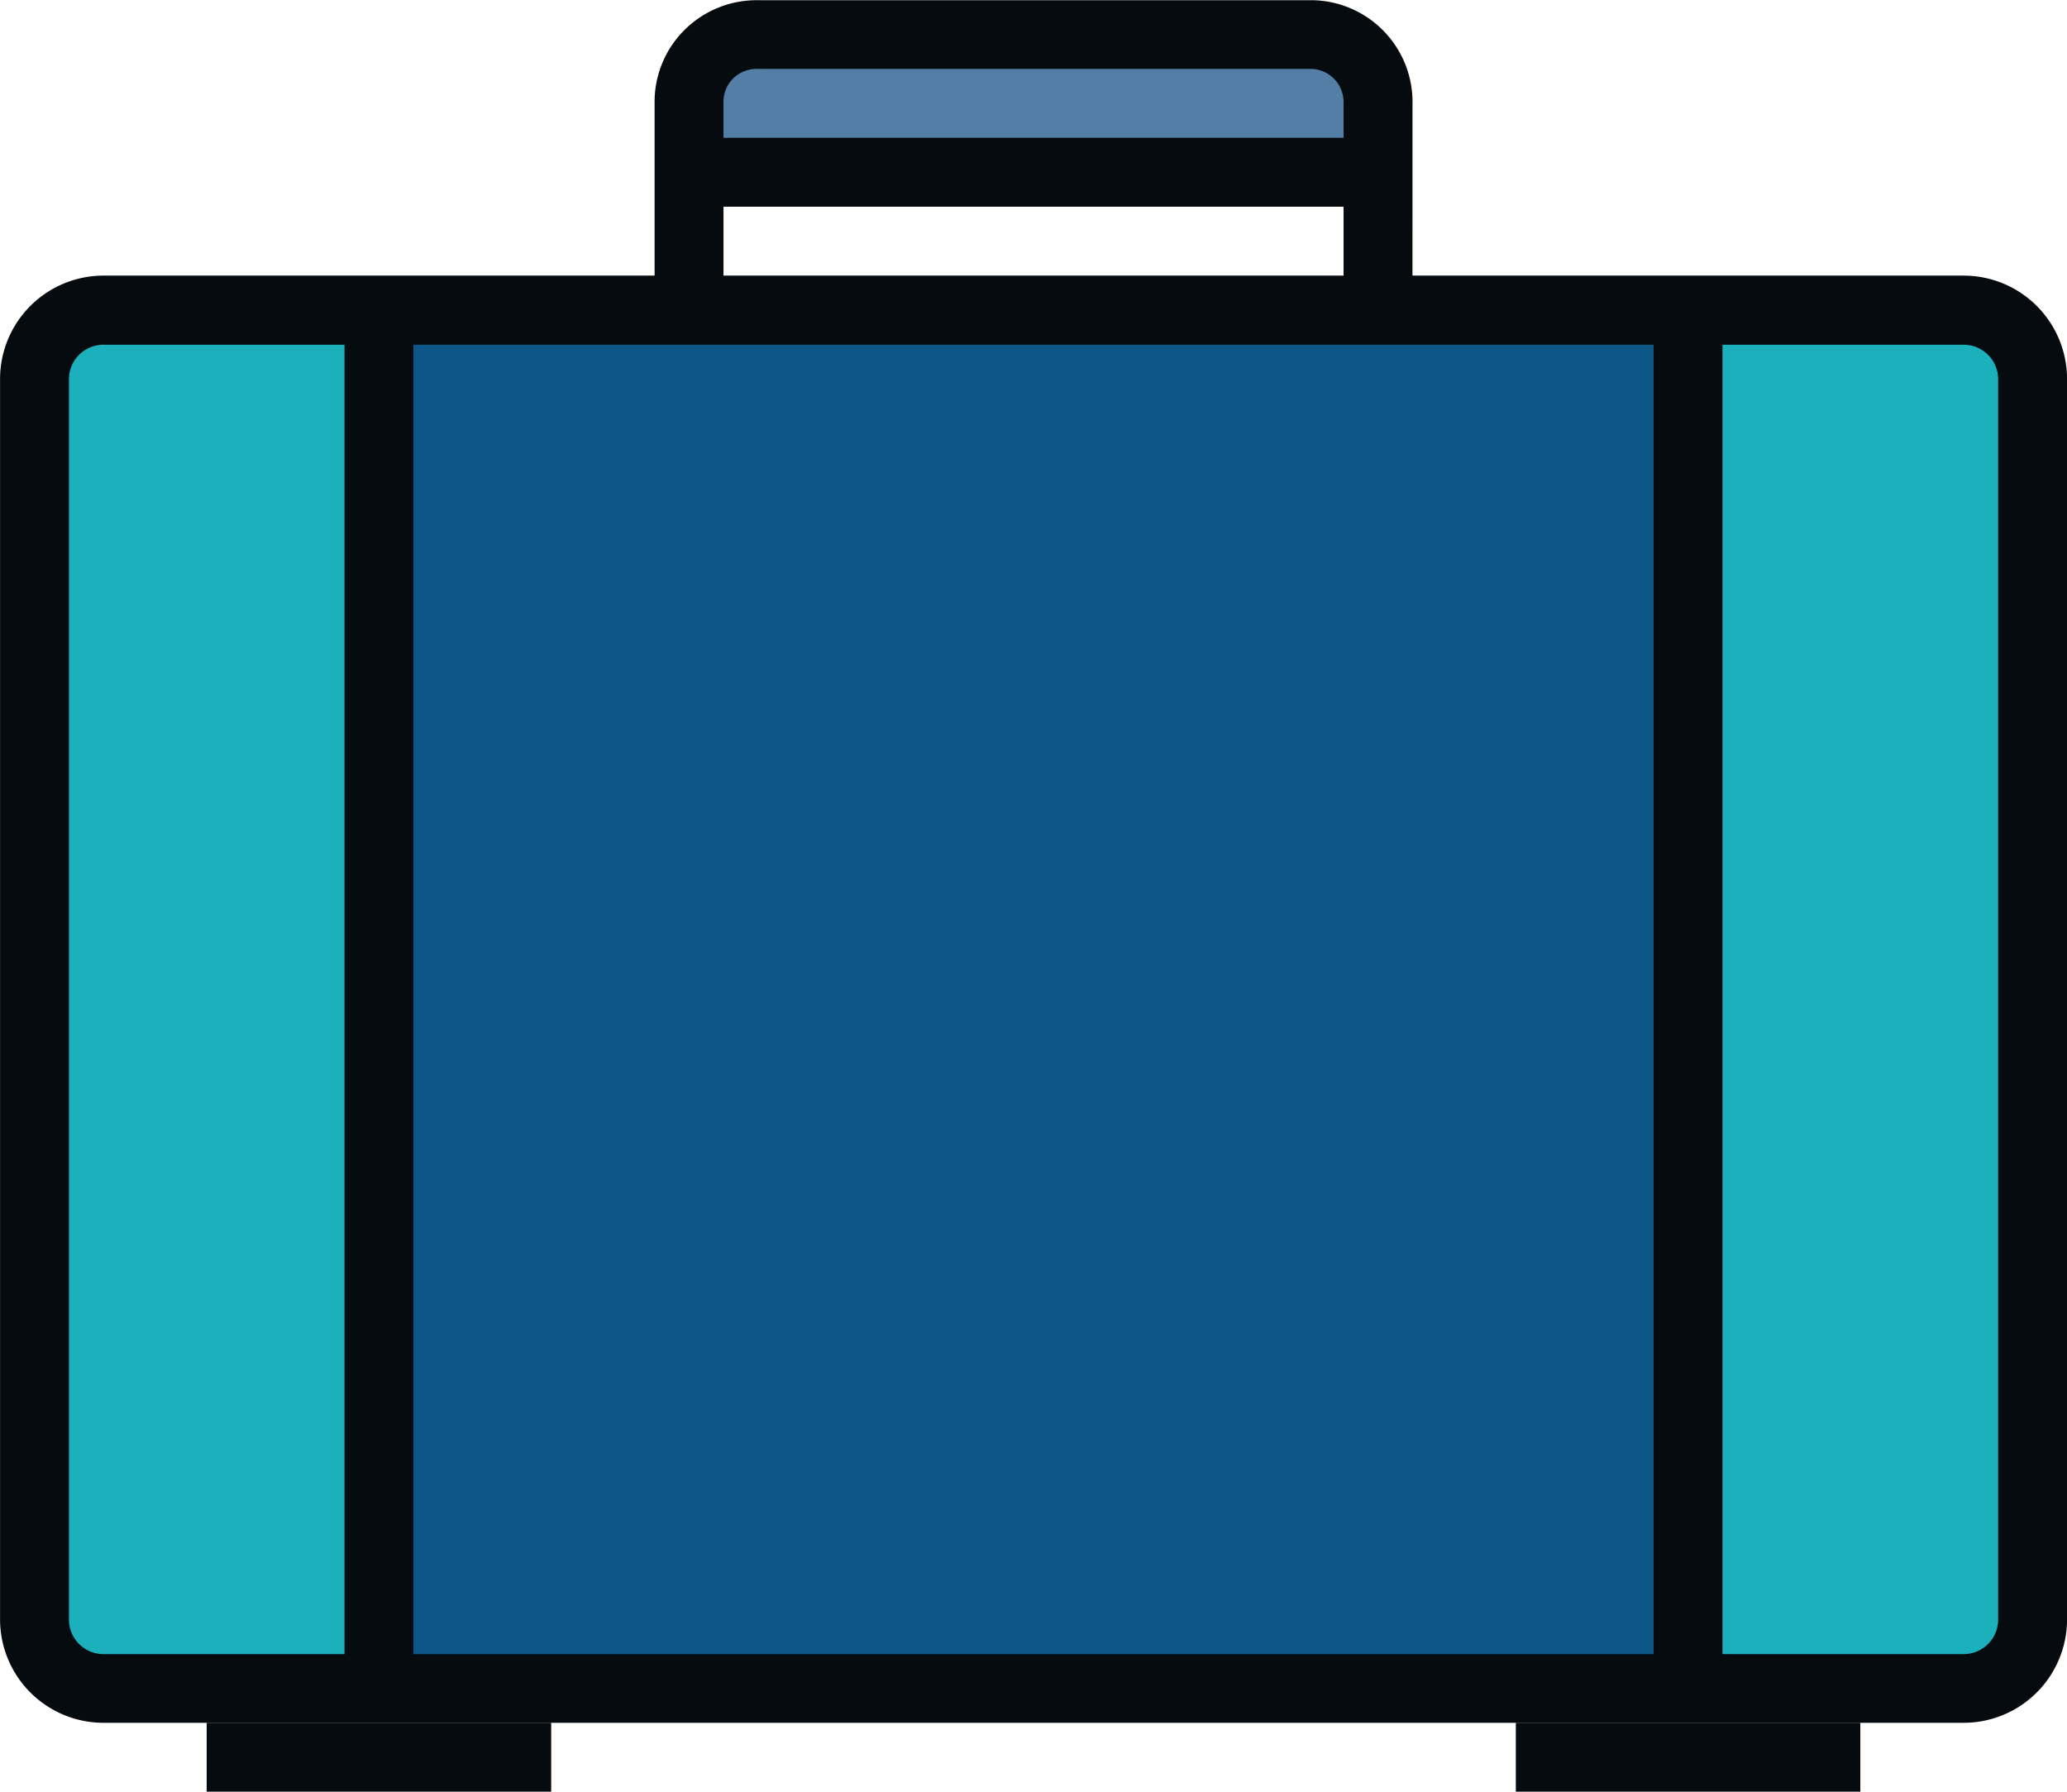 <svg xmlns="http://www.w3.org/2000/svg" width="38.555" height="33.414" viewBox="0 0 38.555 33.414">
  <g id="Group_2920" data-name="Group 2920" transform="translate(-750.958 -4745.331)">
    <g id="Rectangle_838" data-name="Rectangle 838" transform="translate(751.6 4751.114)">
      <g id="Group_2622" data-name="Group 2622">
        <g id="Group_2621" data-name="Group 2621">
          <rect id="Rectangle_17732" data-name="Rectangle 17732" width="37.27" height="25.704" rx="2" fill="#0d5688"/>
        </g>
      </g>
    </g>
    <g id="Path_1826" data-name="Path 1826" transform="translate(751.6 4751.114)">
      <g id="Group_2624" data-name="Group 2624">
        <g id="Group_2623" data-name="Group 2623">
          <path id="Path_192476" data-name="Path 192476" d="M3380.306,2207.847a1.285,1.285,0,0,0-1.285,1.285v23.133a1.285,1.285,0,0,0,1.285,1.285h5.14v-25.7Z" transform="translate(-3379.021 -2207.847)" fill="#1bb0bc"/>
        </g>
      </g>
    </g>
    <g id="Path_1827" data-name="Path 1827" transform="translate(782.445 4751.114)">
      <g id="Group_2626" data-name="Group 2626">
        <g id="Group_2625" data-name="Group 2625">
          <path id="Path_192477" data-name="Path 192477" d="M3432.162,2207.847h-5.14v25.7h5.14a1.285,1.285,0,0,0,1.285-1.285v-23.133A1.285,1.285,0,0,0,3432.162,2207.847Z" transform="translate(-3427.021 -2207.847)" fill="#1bb0bc"/>
        </g>
      </g>
    </g>
    <g id="Rectangle_839" data-name="Rectangle 839" transform="translate(750.958 4750.471)">
      <g id="Group_2628" data-name="Group 2628">
        <g id="Group_2627" data-name="Group 2627">
          <path id="Path_192478" data-name="Path 192478" d="M3414.649,2233.836h-34.7a1.93,1.93,0,0,1-1.927-1.928v-23.133a1.93,1.93,0,0,1,1.927-1.928h34.7a1.93,1.93,0,0,1,1.928,1.928v23.133A1.93,1.93,0,0,1,3414.649,2233.836Zm-34.7-25.7a.643.643,0,0,0-.642.643v23.133a.644.644,0,0,0,.642.643h34.7a.644.644,0,0,0,.643-.643v-23.133a.643.643,0,0,0-.643-.643Z" transform="translate(-3378.021 -2206.847)" fill="#060b0f"/>
        </g>
      </g>
    </g>
    <g id="Line_2226" data-name="Line 2226" transform="translate(781.802 4751.114)">
      <g id="Group_2630" data-name="Group 2630">
        <g id="Group_2629" data-name="Group 2629">
          <rect id="Rectangle_17733" data-name="Rectangle 17733" width="1.285" height="25.704" fill="#060b0f"/>
        </g>
      </g>
    </g>
    <g id="Line_2227" data-name="Line 2227" transform="translate(757.384 4751.114)">
      <g id="Group_2632" data-name="Group 2632">
        <g id="Group_2631" data-name="Group 2631">
          <rect id="Rectangle_17734" data-name="Rectangle 17734" width="1.285" height="25.704" fill="#060b0f"/>
        </g>
      </g>
    </g>
    <g id="Group_1364" data-name="Group 1364" transform="translate(763.167 4745.331)">
      <g id="Path_1828" data-name="Path 1828" transform="translate(0.642 0.642)">
        <g id="Group_2634" data-name="Group 2634">
          <g id="Group_2633" data-name="Group 2633">
            <path id="Path_192479" data-name="Path 192479" d="M3410.873,2202.417h-12.852v-1.285a1.258,1.258,0,0,1,1.231-1.285h10.335a1.259,1.259,0,0,1,1.285,1.232c0,.017,0,.036,0,.053Z" transform="translate(-3398.021 -2199.846)" fill="#537fa6"/>
          </g>
        </g>
      </g>
      <g id="Path_1829" data-name="Path 1829">
        <g id="Group_2636" data-name="Group 2636">
          <g id="Group_2635" data-name="Group 2635">
            <path id="Path_192480" data-name="Path 192480" d="M3411.158,2204.63h-1.285v-3.855a.62.62,0,0,0-.172-.453.613.613,0,0,0-.432-.19h-10.32a.622.622,0,0,0-.453.17.613.613,0,0,0-.189.432v3.9h-1.285v-3.92a1.891,1.891,0,0,1,.585-1.335,1.91,1.91,0,0,1,1.356-.528h10.343a1.9,1.9,0,0,1,1.853,1.94Z" transform="translate(-3397.021 -2198.847)" fill="#060b0f"/>
          </g>
        </g>
      </g>
      <g id="Line_2228" data-name="Line 2228" transform="translate(0.643 2.57)">
        <g id="Group_2638" data-name="Group 2638">
          <g id="Group_2637" data-name="Group 2637">
            <rect id="Rectangle_17735" data-name="Rectangle 17735" width="12.852" height="1.285" fill="#060b0f"/>
          </g>
        </g>
      </g>
    </g>
    <g id="Line_2230" data-name="Line 2230" transform="translate(779.232 4777.459)">
      <g id="Group_2640" data-name="Group 2640">
        <g id="Group_2639" data-name="Group 2639">
          <rect id="Rectangle_17736" data-name="Rectangle 17736" width="6.426" height="1.285" fill="#060b0f"/>
        </g>
      </g>
    </g>
    <g id="Line_2231" data-name="Line 2231" transform="translate(754.813 4777.459)">
      <g id="Group_2642" data-name="Group 2642">
        <g id="Group_2641" data-name="Group 2641">
          <rect id="Rectangle_17737" data-name="Rectangle 17737" width="6.426" height="1.285" fill="#060b0f"/>
        </g>
      </g>
    </g>
  </g>
</svg>
